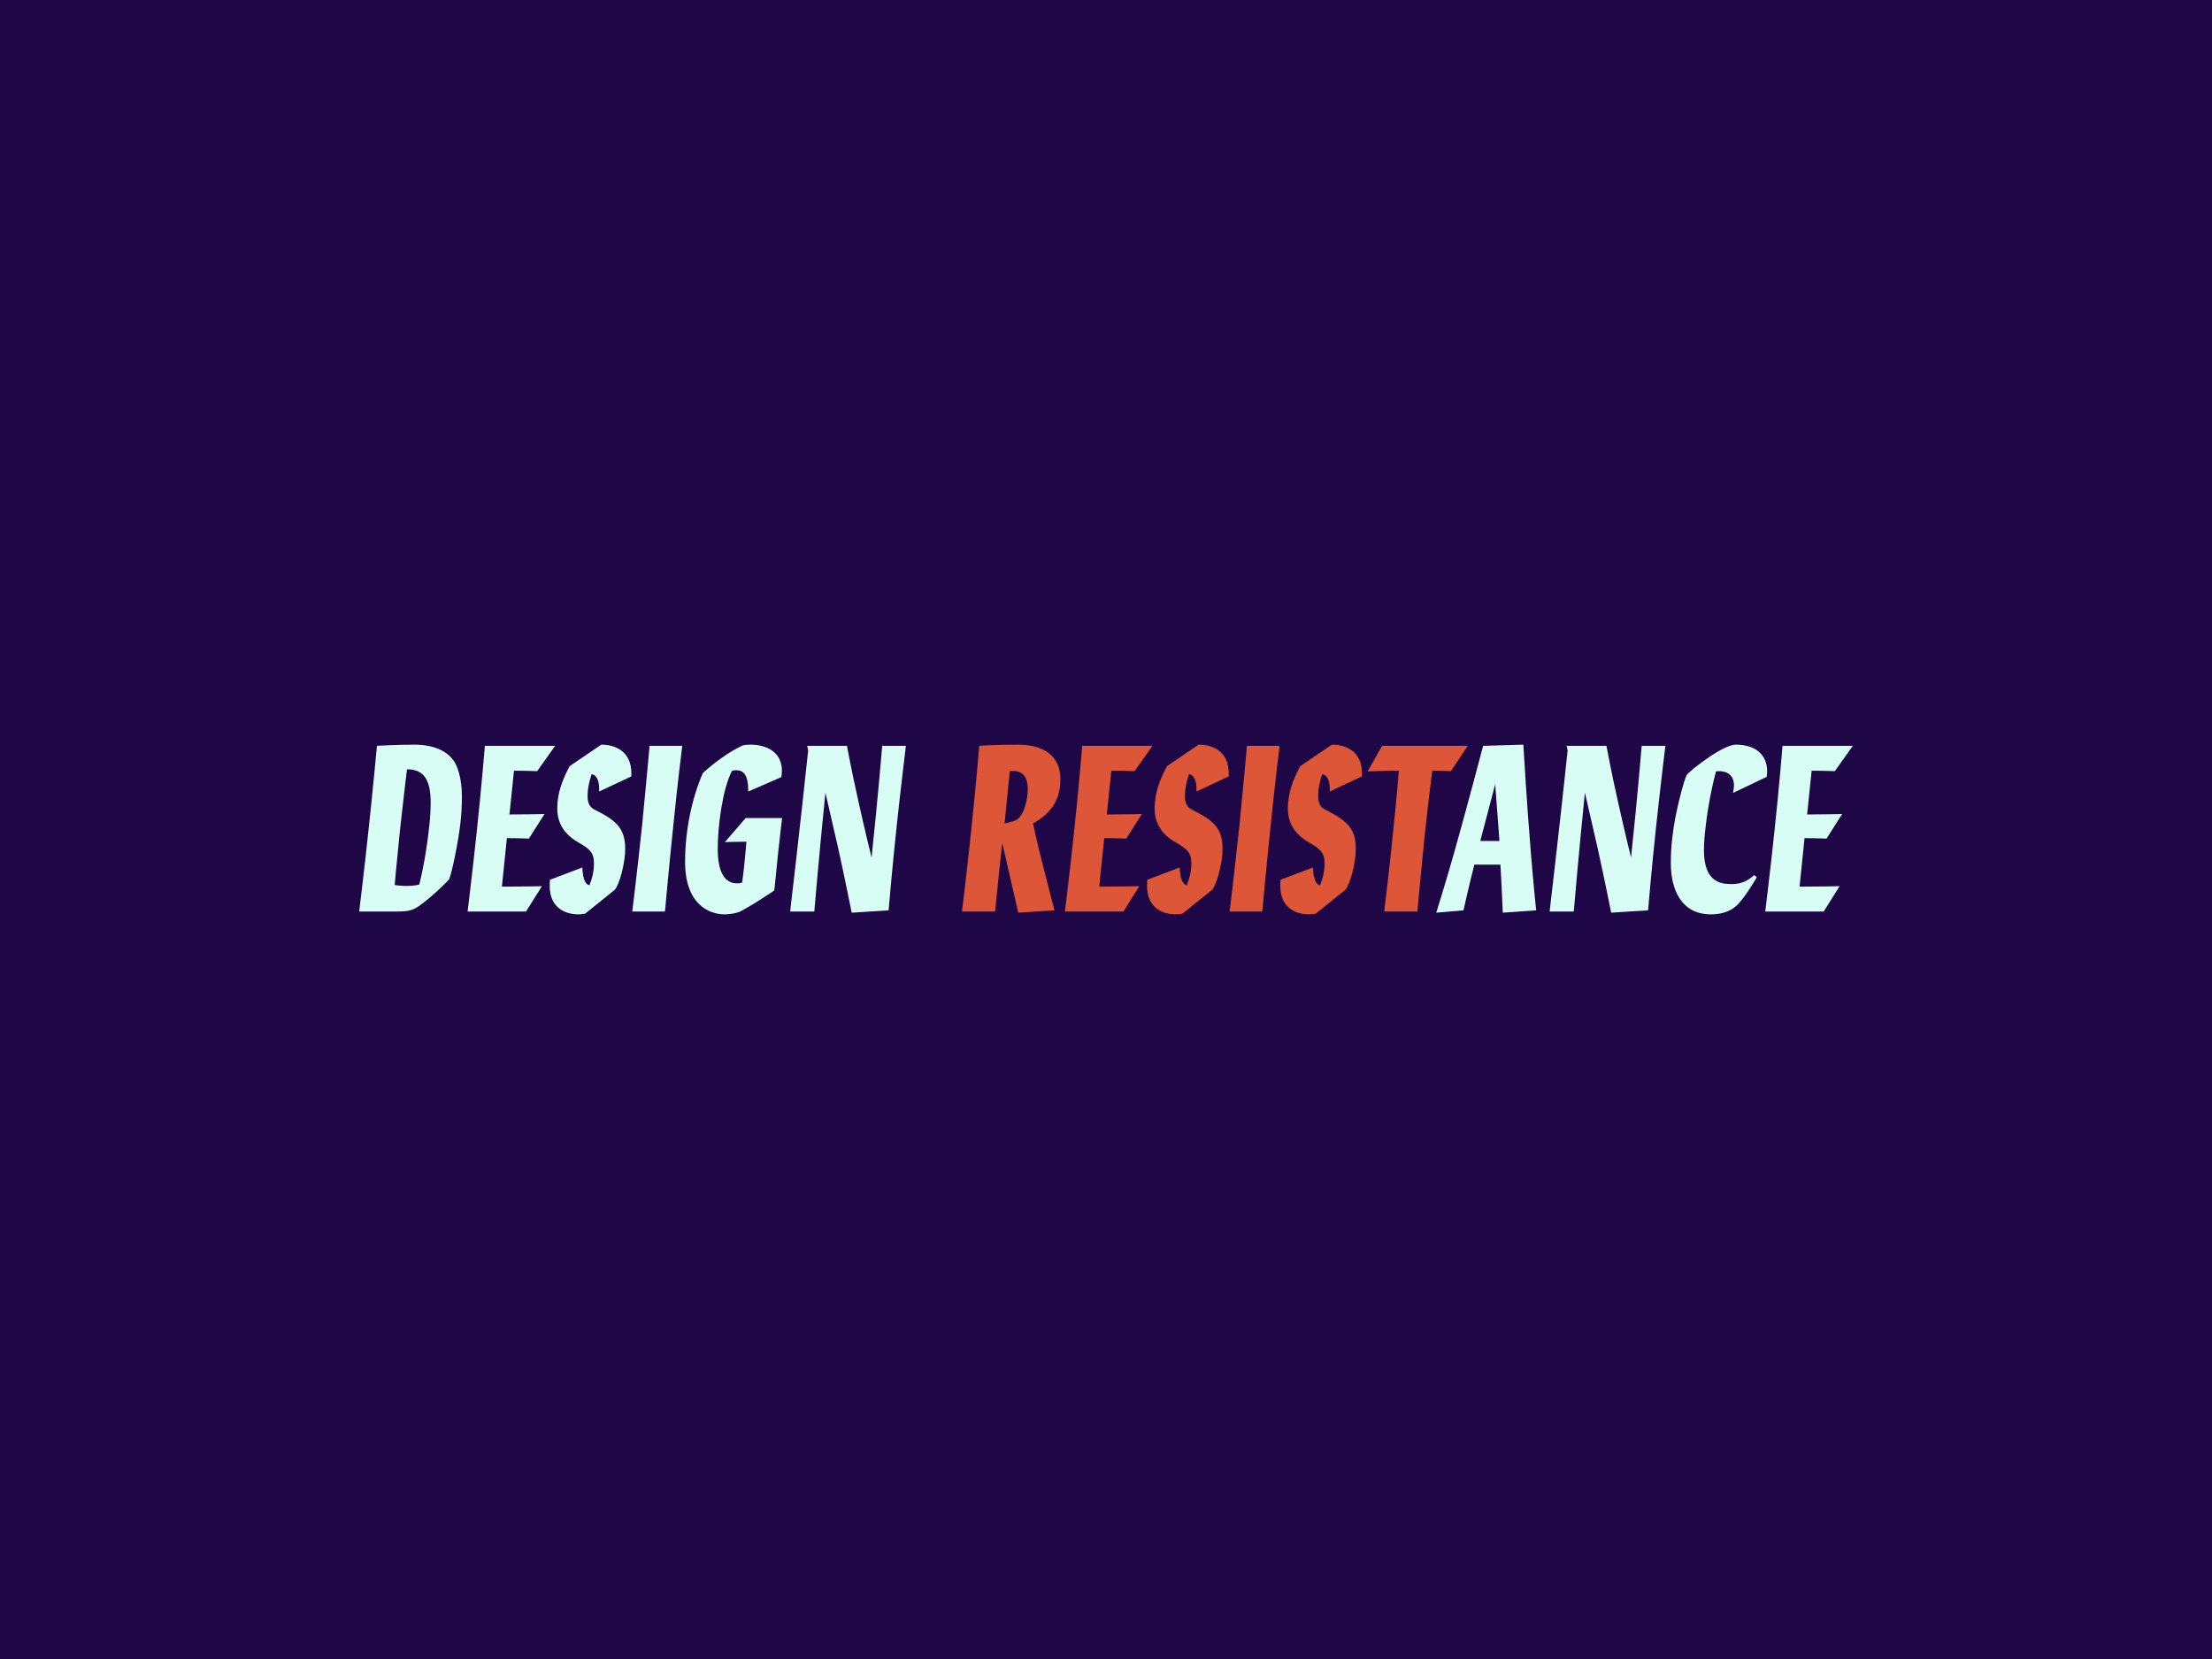 <?xml version="1.0" encoding="UTF-8"?>
<!-- Generator: Adobe Illustrator 25.0.1, SVG Export Plug-In . SVG Version: 6.00 Build 0)  -->
<svg xmlns="http://www.w3.org/2000/svg" xmlns:xlink="http://www.w3.org/1999/xlink" version="1.1" id="Layer_1" x="0px" y="0px" viewBox="0 0 1200 900" xml:space="preserve">
<g>
	<g>
		<defs>
			<rect id="SVGID_70_" x="1254.229" y="0" width="1200" height="900"></rect>
		</defs>
		<clipPath id="SVGID_2_">
			<use xlink:href="#SVGID_70_" overflow="visible"></use>
		</clipPath>
		<g clip-path="url(#SVGID_2_)">
			
				<image overflow="visible" width="1200" height="1552" transform="matrix(0.197 -0.114 0.114 0.197 1025.212 -97.186)">
			</image>
			
				<image overflow="visible" width="1200" height="1797" transform="matrix(0.197 -0.114 0.114 0.197 909.229 926.469)">
			</image>
			
				<image overflow="visible" width="1200" height="1552" transform="matrix(0.197 -0.114 0.114 0.197 1174.351 773.401)">
			</image>
			
				<image overflow="visible" width="1200" height="1800" transform="matrix(0.197 -0.114 0.114 0.197 953.137 390.248)">
			</image>
		</g>
	</g>
</g>
<rect y="0" fill="#1F0747" width="1200" height="900"></rect>
<g>
	<path fill="#D8FDF5" d="M224.899,403.973c9.373,0,19.002,2.953,22.725,11.427c1.926,4.365,2.953,10.271,2.953,16.947   c0,4.494-0.257,9.244-0.771,13.866c-1.155,10.656-4.621,27.09-6.162,30.813c-0.386,0.642-8.987,9.244-15.663,13.994   c-3.467,2.439-5.649,3.466-11.94,3.466c-5.649,0-21.184,0-21.184,0s3.081-25.036,5.135-44.936   c2.183-19.9,4.494-44.936,4.494-44.936C204.357,404.615,214.886,403.973,224.899,403.973z M217.068,449.551   c-2.055,19.9-2.953,30.556-2.953,30.556s2.824,0.514,6.676,0.514c4.237,0,6.677-0.771,6.677-0.771   c1.669-6.548,3.852-17.461,5.392-31.583c0.514-4.622,0.771-8.987,0.771-12.71c0-11.298-2.824-18.231-12.839-18.231   C220.791,417.325,219.251,429.651,217.068,449.551z"></path>
	<path fill="#D8FDF5" d="M301.164,404.615l-9.757,13.737c0,0-5.906-0.257-12.582-0.257l-2.439,23.752   c9.5,0,19.001-0.257,19.001-0.257l-8.474,13.352c0,0-5.521-0.257-11.939-0.257l-2.696,26.319c10.784,0,21.697-0.257,21.697-0.257   l-8.602,13.738h-31.712c0,0,2.824-22.725,5.136-44.936c2.438-22.725,4.236-44.936,4.236-44.936H301.164z"></path>
	<path fill="#D8FDF5" d="M326.201,403.973c7.574,0,16.305,3.595,16.305,15.535v1.669l-17.461,8.217v-1.284   c0-2.439-0.385-7.575-4.108-8.089c-1.54,4.75-2.183,8.217-2.183,11.812c0,4.494,1.541,6.291,4.108,7.575   c11.684,5.777,16.306,10.143,16.306,21.184c0,7.703-3.21,19.643-5.777,22.211l-15.92,12.839c-1.027,0.257-2.568,0.385-3.724,0.385   c-7.831,0-15.535-4.108-15.535-15.406c0-1.027,0-2.183,0.129-3.338l17.589-6.676c0,0,0,9.115,3.852,9.629   c1.669-4.108,2.439-7.96,2.439-11.94c0-5.649-2.183-7.703-8.474-11.298c-7.189-4.108-11.427-10.014-11.427-18.359   c0-8.088,2.439-14.893,6.677-22.981L326.201,403.973z"></path>
	<path fill="#D8FDF5" d="M370.111,404.615c0,0-2.568,20.542-4.751,42.368c-2.567,24.394-4.622,47.503-4.622,47.503h-17.717   c0,0,2.824-23.11,5.392-47.503c2.183-21.826,3.98-42.368,3.98-42.368H370.111z"></path>
	<path fill="#D8FDF5" d="M399.256,417.839c-0.771,0-1.54,0.128-2.183,0.385c-5.135,9.886-7.703,30.043-7.703,42.24   c0,12.325,3.595,18.745,10.399,18.745c1.027,0,2.055-0.128,2.824-0.385c0,0,0.771-5.392,1.284-10.913   c0.642-5.649,1.027-11.298,1.027-11.298c-5.777,0-11.684,0.257-11.684,0.257l11.298-13.096h19.772c0,0-1.156,9.501-2.183,19.13   c-1.027,10.014-2.055,20.157-2.055,20.157c-7.446,5.007-12.71,8.345-18.487,11.426c0,0-3.338,1.541-8.603,1.541   c-8.345,0-21.312-5.521-21.312-28.502c0-17.461,3.853-34.793,9.63-48.145c5.521-5.007,13.608-11.298,21.697-15.021   c1.027-0.257,2.953-0.385,4.236-0.385c8.859,0,16.947,4.237,16.947,13.994c0,1.156-0.128,2.568-0.257,3.595l-17.974,7.832   C405.933,420.021,403.236,417.839,399.256,417.839z"></path>
	<path fill="#D8FDF5" d="M491.44,404.615c0,0-2.825,23.238-5.008,43.652c-2.567,24.009-4.364,45.578-4.364,45.578l-20.029,1.284   c0,0-3.595-18.103-7.317-34.922c-3.467-15.278-6.934-30.171-6.934-30.171c-3.209,31.198-6.034,64.45-6.034,64.45h-13.096   c0,0,5.521-46.99,9.758-87.303l-0.514-2.568h21.569c0,0,2.696,14.508,6.034,29.272c3.338,15.278,7.318,31.326,7.318,31.326   c3.466-32.482,5.777-60.599,5.777-60.599H491.44z"></path>
	<path fill="#DD5638" d="M552.169,403.973c13.353,0,23.11,5.521,23.11,18.873c0,12.197-6.42,19.258-14.894,23.88   c0,0,2.183,10.271,5.521,23.238c2.567,10.271,6.162,23.88,6.162,23.88l-19.644,1.284l-8.73-37.875c0,0-0.898,8.217-1.797,16.947   c-1.027,9.757-2.055,20.285-2.055,20.285H521.87c0,0,2.696-21.569,5.136-45.321c2.311-21.441,4.236-44.55,4.236-44.55   S538.945,403.973,552.169,403.973z M544.979,446.726c0,0,1.926-0.385,5.393-1.412c4.622-1.412,7.189-10.656,7.189-17.204   c0-8.602-4.622-9.886-8.088-9.886c-0.643,0-0.899,0-1.67,0.128L544.979,446.726z"></path>
	<path fill="#DD5638" d="M625.225,404.615l-9.757,13.737c0,0-5.906-0.257-12.582-0.257l-2.439,23.752   c9.5,0,19.001-0.257,19.001-0.257l-8.474,13.352c0,0-5.521-0.257-11.939-0.257l-2.696,26.319c10.784,0,21.697-0.257,21.697-0.257   l-8.602,13.738h-31.712c0,0,2.824-22.725,5.136-44.936c2.438-22.725,4.236-44.936,4.236-44.936H625.225z"></path>
	<path fill="#DD5638" d="M650.262,403.973c7.574,0,16.305,3.595,16.305,15.535v1.669l-17.461,8.217v-1.284   c0-2.439-0.385-7.575-4.108-8.089c-1.54,4.75-2.183,8.217-2.183,11.812c0,4.494,1.541,6.291,4.108,7.575   c11.684,5.777,16.306,10.143,16.306,21.184c0,7.703-3.21,19.643-5.777,22.211l-15.92,12.839c-1.027,0.257-2.568,0.385-3.724,0.385   c-7.831,0-15.535-4.108-15.535-15.406c0-1.027,0-2.183,0.129-3.338l17.589-6.676c0,0,0,9.115,3.852,9.629   c1.669-4.108,2.439-7.96,2.439-11.94c0-5.649-2.183-7.703-8.474-11.298c-7.189-4.108-11.427-10.014-11.427-18.359   c0-8.088,2.439-14.893,6.677-22.981L650.262,403.973z"></path>
	<path fill="#DD5638" d="M694.172,404.615c0,0-2.568,20.542-4.751,42.368c-2.567,24.394-4.622,47.503-4.622,47.503h-17.717   c0,0,2.824-23.11,5.392-47.503c2.183-21.826,3.98-42.368,3.98-42.368H694.172z"></path>
	<path fill="#DD5638" d="M722.547,403.973c7.574,0,16.305,3.595,16.305,15.535v1.669l-17.461,8.217v-1.284   c0-2.439-0.385-7.575-4.108-8.089c-1.54,4.75-2.183,8.217-2.183,11.812c0,4.494,1.541,6.291,4.108,7.575   c11.684,5.777,16.306,10.143,16.306,21.184c0,7.703-3.21,19.643-5.777,22.211l-15.92,12.839c-1.027,0.257-2.568,0.385-3.724,0.385   c-7.831,0-15.535-4.108-15.535-15.406c0-1.027,0-2.183,0.129-3.338l17.589-6.676c0,0,0,9.115,3.852,9.629   c1.669-4.108,2.439-7.96,2.439-11.94c0-5.649-2.183-7.703-8.474-11.298c-7.189-4.108-11.427-10.014-11.427-18.359   c0-8.088,2.439-14.893,6.677-22.981L722.547,403.973z"></path>
	<path fill="#DD5638" d="M796.242,404.615l-9.115,13.737c0,0-5.007-0.257-10.143-0.257c0,0-2.054,16.049-4.108,35.307   c-1.926,19.258-3.979,41.084-3.979,41.084h-17.975c0,0,2.696-21.826,4.622-41.084c2.054-19.258,3.338-35.307,3.338-35.307   c-8.089,0-16.947,0.385-16.947,0.385l7.832-13.866H796.242z"></path>
	<path fill="#D8FDF5" d="M826.417,403.973c0,0,1.797,31.327,3.979,57.518c1.284,16.177,2.953,32.354,2.953,32.354l-18.103,1.284   c0,0-0.642-15.792-1.284-26.063h-14.122c-2.825,10.913-5.906,24.779-5.906,24.779l-14.765,1.284c0,0,4.879-15.535,10.015-33.638   c7.189-25.549,15.406-56.875,15.406-56.875L826.417,403.973z M803.05,456.227h10.399l-2.311-30.813L803.05,456.227z"></path>
	<path fill="#D8FDF5" d="M903.453,404.615c0,0-2.825,23.238-5.008,43.652c-2.567,24.009-4.365,45.578-4.365,45.578l-20.028,1.284   c0,0-3.595-18.103-7.317-34.922c-3.467-15.278-6.934-30.171-6.934-30.171c-3.209,31.198-6.034,64.45-6.034,64.45h-13.095   c0,0,5.521-46.99,9.757-87.303l-0.514-2.568h21.569c0,0,2.696,14.508,6.034,29.272c3.338,15.278,7.318,31.326,7.318,31.326   c3.466-32.482,5.777-60.599,5.777-60.599H903.453z"></path>
	<path fill="#D8FDF5" d="M940.688,426.312c0-7.061-5.393-7.96-8.089-7.96c-1.027,0-1.669,0.128-1.669,0.128   s-3.98,14.123-5.777,31.327c-0.386,3.209-0.771,7.446-0.771,11.555c0,18.231,10.271,18.231,15.406,18.231   c5.521,0,9.116-2.439,11.684-4.75c0.642,0.128,1.155,0.514,1.541,1.156c-0.643,1.156-5.777,9.757-9.758,14.123   c-3.467,3.852-8.474,5.906-15.149,5.906c-16.049,0-21.698-13.48-21.698-27.86c0-4.622,0.257-8.859,0.771-13.352   c1.412-14.123,6.677-32.225,7.703-34.151c0.643-1.284,6.805-6.291,12.968-10.399c6.162-4.108,11.17-6.291,13.737-6.291   c9.757,0,17.075,4.494,17.075,14.636c0,0.899-0.128,2.054-0.257,2.824l-18.23,8.73   C940.432,428.624,940.688,427.211,940.688,426.312z"></path>
	<path fill="#D8FDF5" d="M1005.143,404.615l-9.757,13.737c0,0-5.906-0.257-12.582-0.257l-2.439,23.752   c9.5,0,19.001-0.257,19.001-0.257l-8.474,13.352c0,0-5.521-0.257-11.939-0.257l-2.696,26.319c10.784,0,21.697-0.257,21.697-0.257   l-8.602,13.738H957.64c0,0,2.824-22.725,5.136-44.936c2.438-22.725,4.236-44.936,4.236-44.936H1005.143z"></path>
</g>
</svg>
